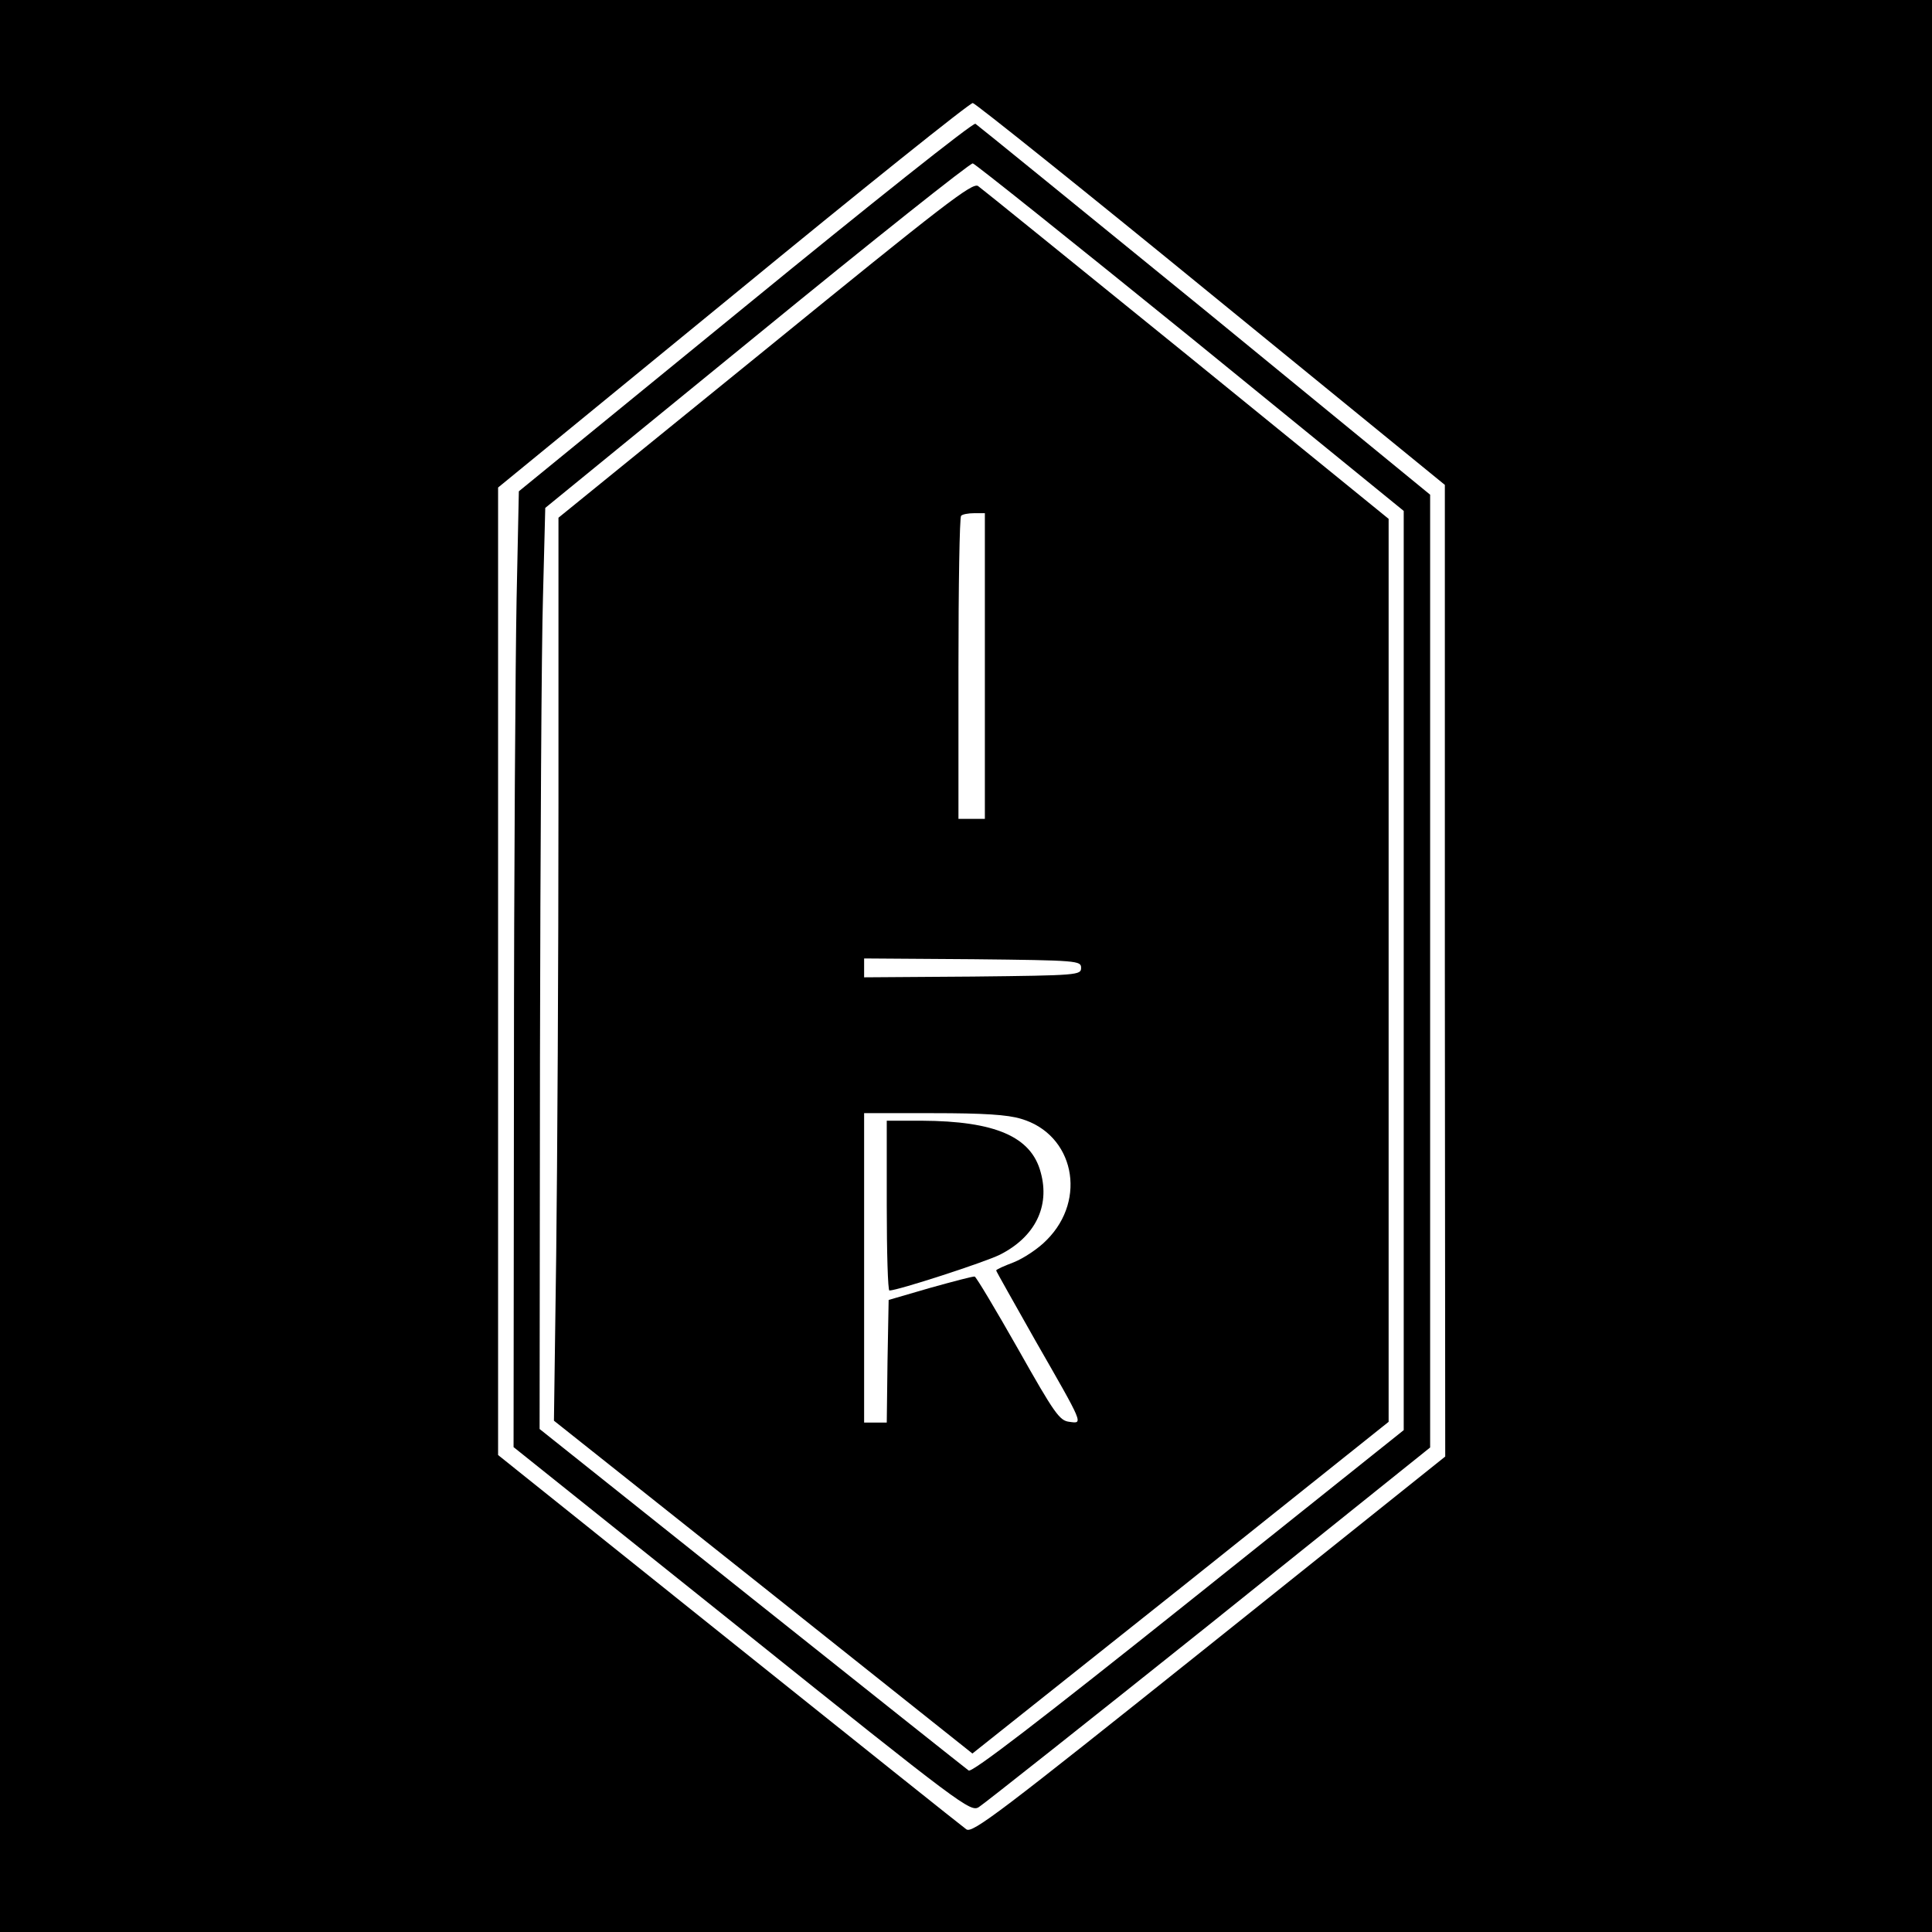<?xml version="1.0" standalone="no"?>
<!DOCTYPE svg PUBLIC "-//W3C//DTD SVG 20010904//EN"
 "http://www.w3.org/TR/2001/REC-SVG-20010904/DTD/svg10.dtd">
<svg version="1.0" xmlns="http://www.w3.org/2000/svg"
 width="512pt" height="512pt" viewBox="0 0 512 512"
 preserveAspectRatio="xMidYMid meet">
<g transform="translate(0,512) scale(0.1,-0.1)"
fill="#000000" stroke="none">
<path d="M0 2560 l0 -2560 2560 0 2560 0 0 2560 0 2560 -2560 0 -2560 0 0
-2560z m3210 1780 l619 -505 0 -1287 1 -1288 -625 -500 c-558 -446 -628 -499
-644 -488 -10 7 -293 233 -629 502 l-612 490 0 1282 0 1282 623 510 c342 281
628 510 635 509 7 -1 292 -229 632 -507z"/>
<path d="M1975 4308 l-600 -490 -6 -286 c-3 -158 -7 -728 -7 -1267 l-1 -980
605 -484 c583 -467 606 -484 628 -470 13 8 287 225 610 483 l586 470 0 1263 0
1262 -597 489 c-329 268 -603 491 -608 494 -6 4 -280 -214 -610 -484z m1180
-82 l565 -460 0 -1218 0 -1218 -571 -456 c-391 -312 -574 -453 -582 -446 -7 5
-265 210 -575 457 l-562 448 1 986 c1 542 4 1092 8 1221 l6 234 560 457 c308
252 566 457 573 456 6 -1 266 -209 577 -461z"/>
<path d="M2028 4193 l-548 -445 0 -757 c0 -416 -3 -954 -6 -1196 l-6 -440 555
-441 554 -441 552 439 551 440 0 1196 0 1197 -535 435 c-295 239 -543 440
-553 447 -15 10 -90 -48 -564 -434z m582 -838 l0 -405 -35 0 -35 0 0 398 c0
219 3 402 7 405 3 4 19 7 35 7 l28 0 0 -405z m255 -800 c0 -19 -8 -20 -287
-23 l-288 -2 0 25 0 25 288 -2 c279 -3 287 -4 287 -23z m-159 -400 c140 -41
176 -213 68 -321 -22 -23 -62 -49 -87 -59 -26 -10 -47 -19 -47 -22 0 -2 47
-85 104 -186 129 -225 127 -220 90 -215 -26 3 -39 21 -136 193 -59 104 -111
191 -115 192 -4 1 -57 -13 -118 -30 l-110 -32 -3 -162 -2 -163 -30 0 -30 0 0
410 0 410 183 0 c133 0 197 -4 233 -15z"/>
<path d="M2350 1925 c0 -124 3 -225 7 -225 22 0 253 75 293 95 93 47 133 128
108 218 -25 95 -121 136 -315 137 l-93 0 0 -225z"/>
</g>
</svg>
